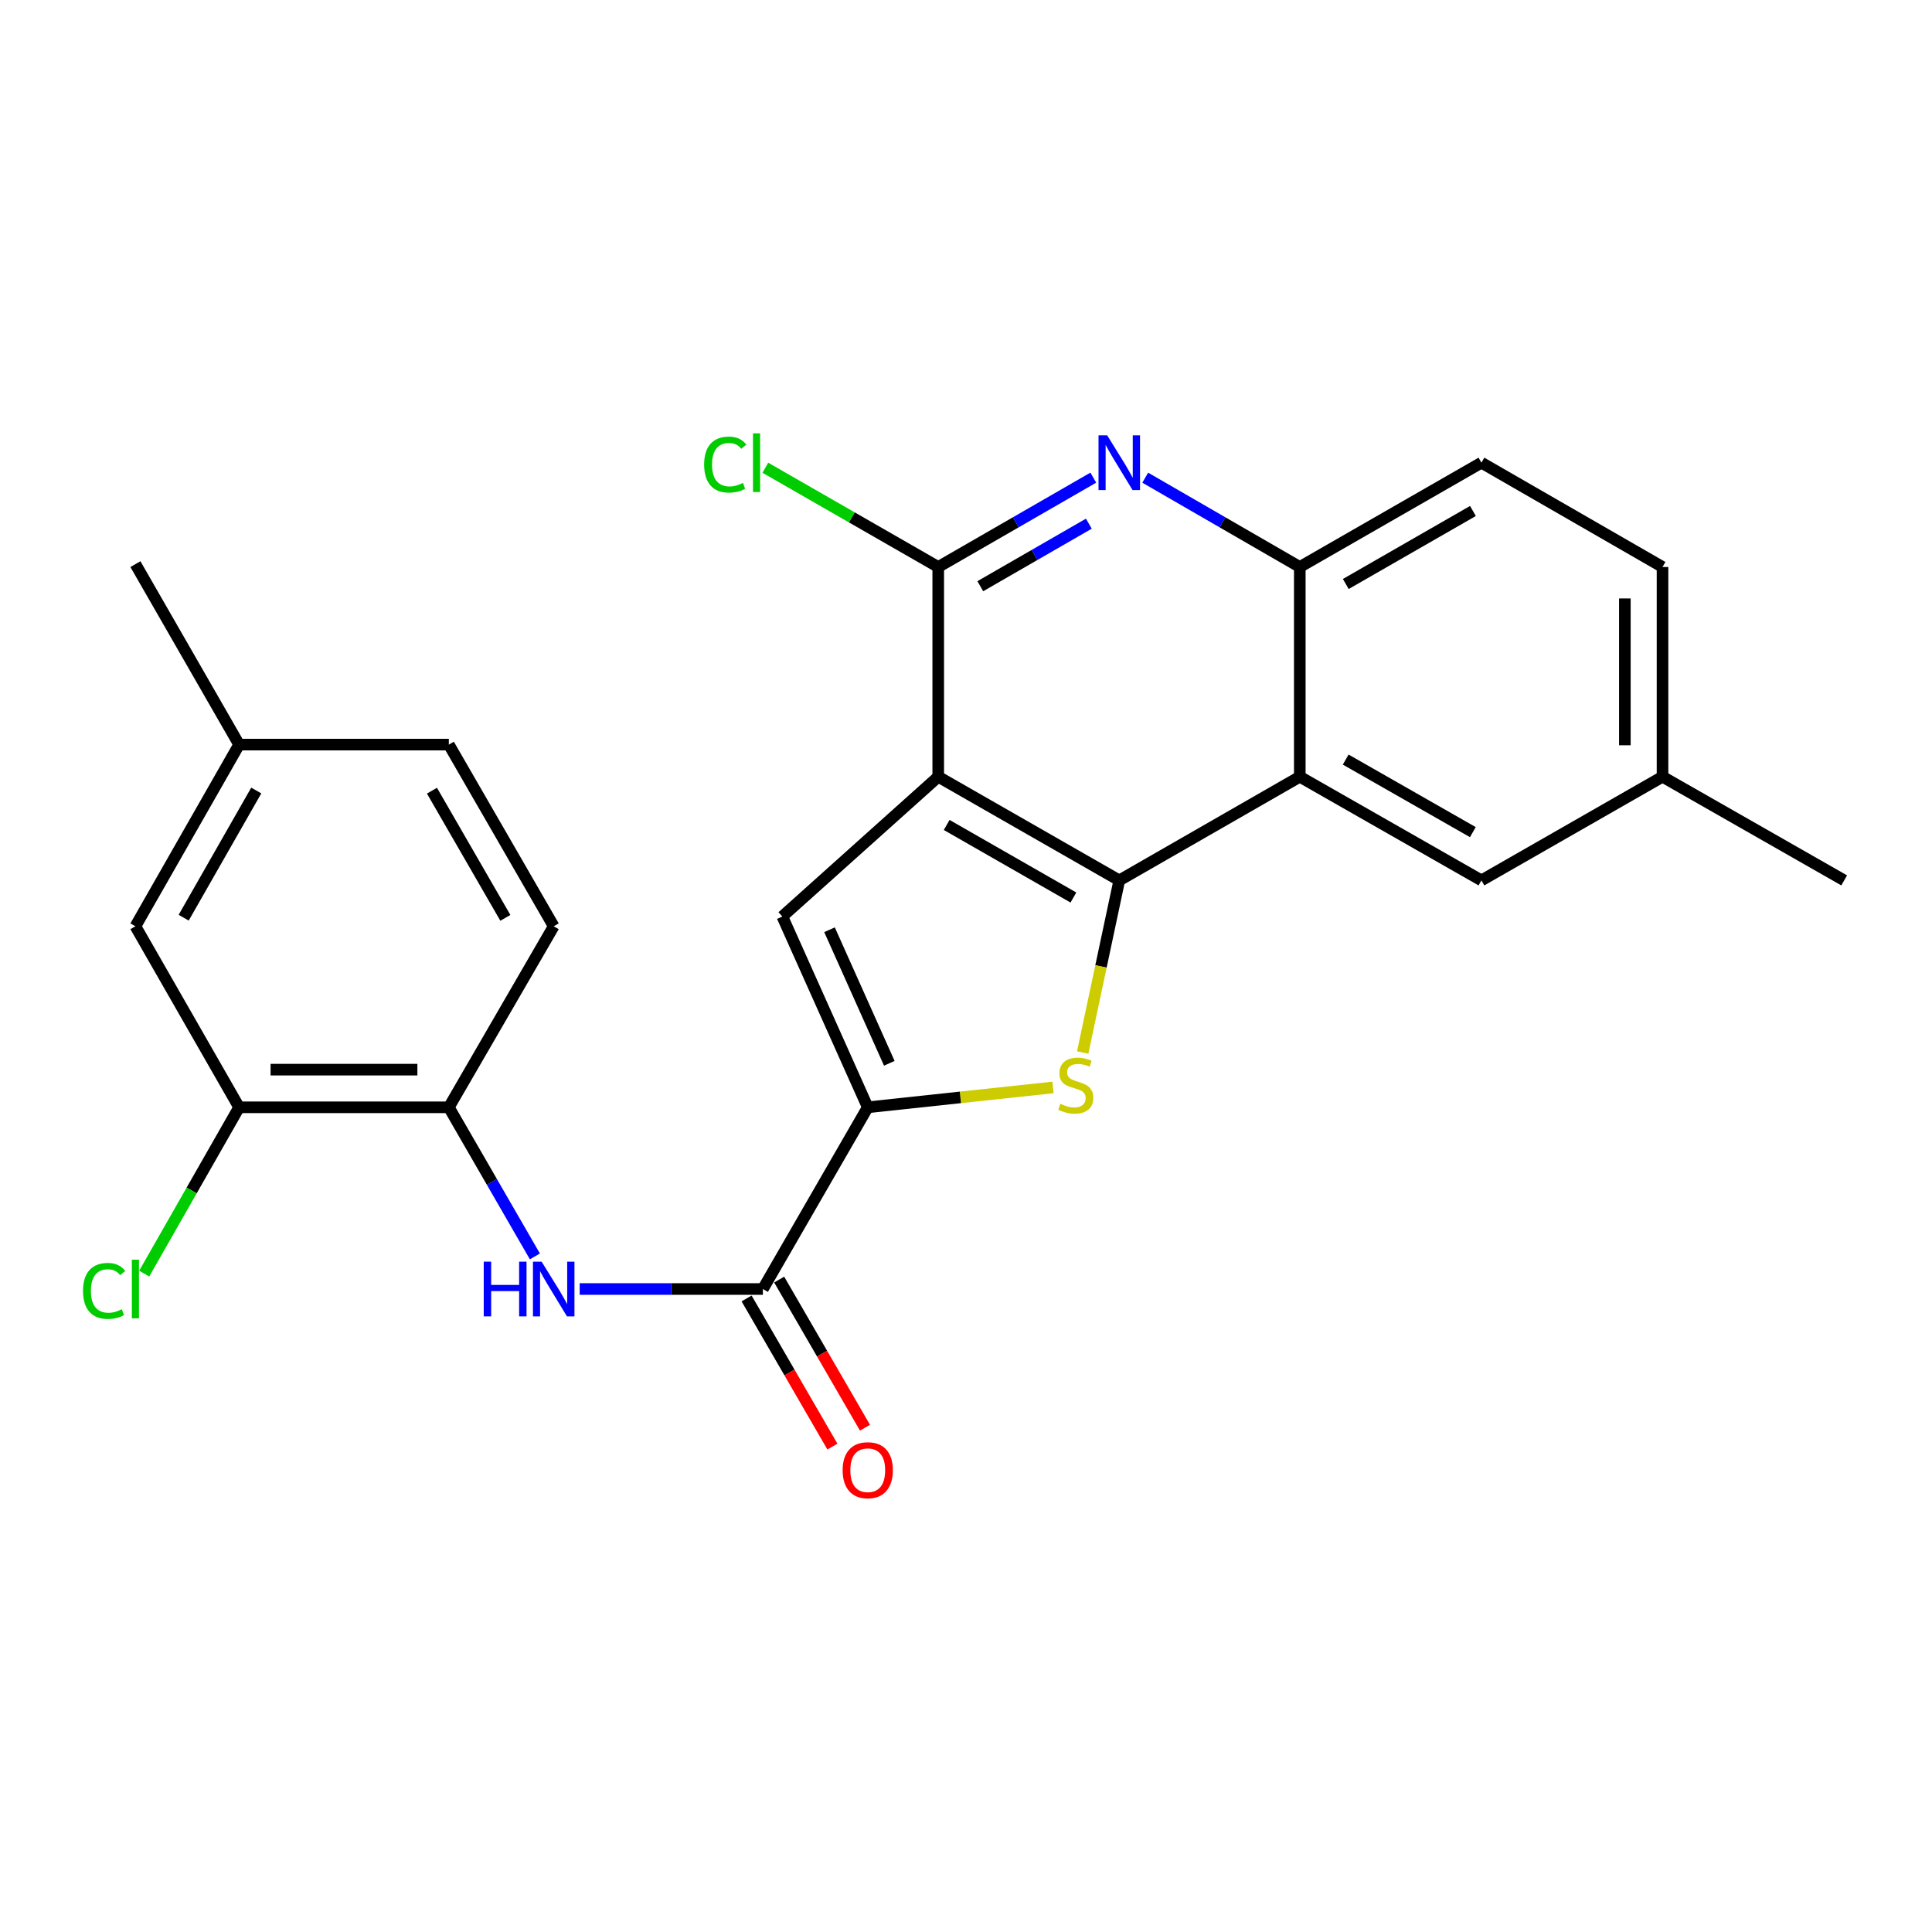 <?xml version='1.0' encoding='iso-8859-1'?>
<svg version='1.1' baseProfile='full'
              xmlns='http://www.w3.org/2000/svg'
                      xmlns:rdkit='http://www.rdkit.org/xml'
                      xmlns:xlink='http://www.w3.org/1999/xlink'
                  xml:space='preserve'
width='1000px' height='1000px' viewBox='0 0 1000 1000'>
<!-- END OF HEADER -->
<rect style='opacity:1.0;fill:#FFFFFF;stroke:none' width='1000' height='1000' x='0' y='0'> </rect>
<path class='bond-0' d='M 485.627,402.035 L 579.333,455.688' style='fill:none;fill-rule:evenodd;stroke:#000000;stroke-width:6px;stroke-linecap:butt;stroke-linejoin:miter;stroke-opacity:1' />
<path class='bond-0' d='M 489.999,426.997 L 555.593,464.554' style='fill:none;fill-rule:evenodd;stroke:#000000;stroke-width:6px;stroke-linecap:butt;stroke-linejoin:miter;stroke-opacity:1' />
<path class='bond-3' d='M 485.627,402.035 L 404.937,474.388' style='fill:none;fill-rule:evenodd;stroke:#000000;stroke-width:6px;stroke-linecap:butt;stroke-linejoin:miter;stroke-opacity:1' />
<path class='bond-4' d='M 485.627,402.035 L 485.627,293.473' style='fill:none;fill-rule:evenodd;stroke:#000000;stroke-width:6px;stroke-linecap:butt;stroke-linejoin:miter;stroke-opacity:1' />
<path class='bond-1' d='M 579.333,455.688 L 569.866,500.229' style='fill:none;fill-rule:evenodd;stroke:#000000;stroke-width:6px;stroke-linecap:butt;stroke-linejoin:miter;stroke-opacity:1' />
<path class='bond-1' d='M 569.866,500.229 L 560.398,544.77' style='fill:none;fill-rule:evenodd;stroke:#CCCC00;stroke-width:6px;stroke-linecap:butt;stroke-linejoin:miter;stroke-opacity:1' />
<path class='bond-5' d='M 579.333,455.688 L 672.768,402.035' style='fill:none;fill-rule:evenodd;stroke:#000000;stroke-width:6px;stroke-linecap:butt;stroke-linejoin:miter;stroke-opacity:1' />
<path class='bond-25' d='M 545.034,562.86 L 497.091,568' style='fill:none;fill-rule:evenodd;stroke:#CCCC00;stroke-width:6px;stroke-linecap:butt;stroke-linejoin:miter;stroke-opacity:1' />
<path class='bond-25' d='M 497.091,568 L 449.148,573.139' style='fill:none;fill-rule:evenodd;stroke:#000000;stroke-width:6px;stroke-linecap:butt;stroke-linejoin:miter;stroke-opacity:1' />
<path class='bond-2' d='M 449.148,573.139 L 404.937,474.388' style='fill:none;fill-rule:evenodd;stroke:#000000;stroke-width:6px;stroke-linecap:butt;stroke-linejoin:miter;stroke-opacity:1' />
<path class='bond-2' d='M 460.305,550.362 L 429.358,481.236' style='fill:none;fill-rule:evenodd;stroke:#000000;stroke-width:6px;stroke-linecap:butt;stroke-linejoin:miter;stroke-opacity:1' />
<path class='bond-7' d='M 449.148,573.139 L 394.867,667.191' style='fill:none;fill-rule:evenodd;stroke:#000000;stroke-width:6px;stroke-linecap:butt;stroke-linejoin:miter;stroke-opacity:1' />
<path class='bond-6' d='M 485.627,293.473 L 525.758,270.352' style='fill:none;fill-rule:evenodd;stroke:#000000;stroke-width:6px;stroke-linecap:butt;stroke-linejoin:miter;stroke-opacity:1' />
<path class='bond-6' d='M 525.758,270.352 L 565.889,247.23' style='fill:none;fill-rule:evenodd;stroke:#0000FF;stroke-width:6px;stroke-linecap:butt;stroke-linejoin:miter;stroke-opacity:1' />
<path class='bond-6' d='M 507.397,303.425 L 535.488,287.24' style='fill:none;fill-rule:evenodd;stroke:#000000;stroke-width:6px;stroke-linecap:butt;stroke-linejoin:miter;stroke-opacity:1' />
<path class='bond-6' d='M 535.488,287.24 L 563.58,271.055' style='fill:none;fill-rule:evenodd;stroke:#0000FF;stroke-width:6px;stroke-linecap:butt;stroke-linejoin:miter;stroke-opacity:1' />
<path class='bond-17' d='M 485.627,293.473 L 440.882,267.785' style='fill:none;fill-rule:evenodd;stroke:#000000;stroke-width:6px;stroke-linecap:butt;stroke-linejoin:miter;stroke-opacity:1' />
<path class='bond-17' d='M 440.882,267.785 L 396.137,242.097' style='fill:none;fill-rule:evenodd;stroke:#00CC00;stroke-width:6px;stroke-linecap:butt;stroke-linejoin:miter;stroke-opacity:1' />
<path class='bond-12' d='M 672.768,402.035 L 766.788,455.688' style='fill:none;fill-rule:evenodd;stroke:#000000;stroke-width:6px;stroke-linecap:butt;stroke-linejoin:miter;stroke-opacity:1' />
<path class='bond-12' d='M 696.531,393.155 L 762.345,430.712' style='fill:none;fill-rule:evenodd;stroke:#000000;stroke-width:6px;stroke-linecap:butt;stroke-linejoin:miter;stroke-opacity:1' />
<path class='bond-26' d='M 672.768,402.035 L 672.768,293.473' style='fill:none;fill-rule:evenodd;stroke:#000000;stroke-width:6px;stroke-linecap:butt;stroke-linejoin:miter;stroke-opacity:1' />
<path class='bond-8' d='M 592.771,247.249 L 632.769,270.361' style='fill:none;fill-rule:evenodd;stroke:#0000FF;stroke-width:6px;stroke-linecap:butt;stroke-linejoin:miter;stroke-opacity:1' />
<path class='bond-8' d='M 632.769,270.361 L 672.768,293.473' style='fill:none;fill-rule:evenodd;stroke:#000000;stroke-width:6px;stroke-linecap:butt;stroke-linejoin:miter;stroke-opacity:1' />
<path class='bond-9' d='M 394.867,667.191 L 347.456,667.191' style='fill:none;fill-rule:evenodd;stroke:#000000;stroke-width:6px;stroke-linecap:butt;stroke-linejoin:miter;stroke-opacity:1' />
<path class='bond-9' d='M 347.456,667.191 L 300.044,667.191' style='fill:none;fill-rule:evenodd;stroke:#0000FF;stroke-width:6px;stroke-linecap:butt;stroke-linejoin:miter;stroke-opacity:1' />
<path class='bond-13' d='M 386.434,672.076 L 408.643,710.415' style='fill:none;fill-rule:evenodd;stroke:#000000;stroke-width:6px;stroke-linecap:butt;stroke-linejoin:miter;stroke-opacity:1' />
<path class='bond-13' d='M 408.643,710.415 L 430.852,748.754' style='fill:none;fill-rule:evenodd;stroke:#FF0000;stroke-width:6px;stroke-linecap:butt;stroke-linejoin:miter;stroke-opacity:1' />
<path class='bond-13' d='M 403.3,662.307 L 425.508,700.646' style='fill:none;fill-rule:evenodd;stroke:#000000;stroke-width:6px;stroke-linecap:butt;stroke-linejoin:miter;stroke-opacity:1' />
<path class='bond-13' d='M 425.508,700.646 L 447.717,738.985' style='fill:none;fill-rule:evenodd;stroke:#FF0000;stroke-width:6px;stroke-linecap:butt;stroke-linejoin:miter;stroke-opacity:1' />
<path class='bond-15' d='M 672.768,293.473 L 766.788,239.485' style='fill:none;fill-rule:evenodd;stroke:#000000;stroke-width:6px;stroke-linecap:butt;stroke-linejoin:miter;stroke-opacity:1' />
<path class='bond-15' d='M 696.577,302.277 L 762.39,264.485' style='fill:none;fill-rule:evenodd;stroke:#000000;stroke-width:6px;stroke-linecap:butt;stroke-linejoin:miter;stroke-opacity:1' />
<path class='bond-10' d='M 276.859,650.316 L 254.588,611.728' style='fill:none;fill-rule:evenodd;stroke:#0000FF;stroke-width:6px;stroke-linecap:butt;stroke-linejoin:miter;stroke-opacity:1' />
<path class='bond-10' d='M 254.588,611.728 L 232.317,573.139' style='fill:none;fill-rule:evenodd;stroke:#000000;stroke-width:6px;stroke-linecap:butt;stroke-linejoin:miter;stroke-opacity:1' />
<path class='bond-11' d='M 232.317,573.139 L 123.766,573.139' style='fill:none;fill-rule:evenodd;stroke:#000000;stroke-width:6px;stroke-linecap:butt;stroke-linejoin:miter;stroke-opacity:1' />
<path class='bond-11' d='M 216.034,553.649 L 140.049,553.649' style='fill:none;fill-rule:evenodd;stroke:#000000;stroke-width:6px;stroke-linecap:butt;stroke-linejoin:miter;stroke-opacity:1' />
<path class='bond-16' d='M 232.317,573.139 L 286.598,479.444' style='fill:none;fill-rule:evenodd;stroke:#000000;stroke-width:6px;stroke-linecap:butt;stroke-linejoin:miter;stroke-opacity:1' />
<path class='bond-14' d='M 123.766,573.139 L 70.091,479.444' style='fill:none;fill-rule:evenodd;stroke:#000000;stroke-width:6px;stroke-linecap:butt;stroke-linejoin:miter;stroke-opacity:1' />
<path class='bond-18' d='M 123.766,573.139 L 99.202,616.181' style='fill:none;fill-rule:evenodd;stroke:#000000;stroke-width:6px;stroke-linecap:butt;stroke-linejoin:miter;stroke-opacity:1' />
<path class='bond-18' d='M 99.202,616.181 L 74.639,659.223' style='fill:none;fill-rule:evenodd;stroke:#00CC00;stroke-width:6px;stroke-linecap:butt;stroke-linejoin:miter;stroke-opacity:1' />
<path class='bond-19' d='M 766.788,455.688 L 860.515,402.035' style='fill:none;fill-rule:evenodd;stroke:#000000;stroke-width:6px;stroke-linecap:butt;stroke-linejoin:miter;stroke-opacity:1' />
<path class='bond-28' d='M 70.091,479.444 L 123.766,385.403' style='fill:none;fill-rule:evenodd;stroke:#000000;stroke-width:6px;stroke-linecap:butt;stroke-linejoin:miter;stroke-opacity:1' />
<path class='bond-28' d='M 95.07,474.999 L 132.642,409.171' style='fill:none;fill-rule:evenodd;stroke:#000000;stroke-width:6px;stroke-linecap:butt;stroke-linejoin:miter;stroke-opacity:1' />
<path class='bond-21' d='M 766.788,239.485 L 860.515,293.473' style='fill:none;fill-rule:evenodd;stroke:#000000;stroke-width:6px;stroke-linecap:butt;stroke-linejoin:miter;stroke-opacity:1' />
<path class='bond-22' d='M 286.598,479.444 L 232.317,385.403' style='fill:none;fill-rule:evenodd;stroke:#000000;stroke-width:6px;stroke-linecap:butt;stroke-linejoin:miter;stroke-opacity:1' />
<path class='bond-22' d='M 261.575,475.081 L 223.579,409.253' style='fill:none;fill-rule:evenodd;stroke:#000000;stroke-width:6px;stroke-linecap:butt;stroke-linejoin:miter;stroke-opacity:1' />
<path class='bond-24' d='M 860.515,402.035 L 954.545,455.688' style='fill:none;fill-rule:evenodd;stroke:#000000;stroke-width:6px;stroke-linecap:butt;stroke-linejoin:miter;stroke-opacity:1' />
<path class='bond-27' d='M 860.515,402.035 L 860.515,293.473' style='fill:none;fill-rule:evenodd;stroke:#000000;stroke-width:6px;stroke-linecap:butt;stroke-linejoin:miter;stroke-opacity:1' />
<path class='bond-27' d='M 841.025,385.751 L 841.025,309.757' style='fill:none;fill-rule:evenodd;stroke:#000000;stroke-width:6px;stroke-linecap:butt;stroke-linejoin:miter;stroke-opacity:1' />
<path class='bond-20' d='M 123.766,385.403 L 232.317,385.403' style='fill:none;fill-rule:evenodd;stroke:#000000;stroke-width:6px;stroke-linecap:butt;stroke-linejoin:miter;stroke-opacity:1' />
<path class='bond-23' d='M 123.766,385.403 L 70.091,291.99' style='fill:none;fill-rule:evenodd;stroke:#000000;stroke-width:6px;stroke-linecap:butt;stroke-linejoin:miter;stroke-opacity:1' />
<path  class='atom-2' d='M 548.822 571.316
Q 549.142 571.436, 550.462 571.996
Q 551.782 572.556, 553.222 572.916
Q 554.702 573.236, 556.142 573.236
Q 558.822 573.236, 560.382 571.956
Q 561.942 570.636, 561.942 568.356
Q 561.942 566.796, 561.142 565.836
Q 560.382 564.876, 559.182 564.356
Q 557.982 563.836, 555.982 563.236
Q 553.462 562.476, 551.942 561.756
Q 550.462 561.036, 549.382 559.516
Q 548.342 557.996, 548.342 555.436
Q 548.342 551.876, 550.742 549.676
Q 553.182 547.476, 557.982 547.476
Q 561.262 547.476, 564.982 549.036
L 564.062 552.116
Q 560.662 550.716, 558.102 550.716
Q 555.342 550.716, 553.822 551.876
Q 552.302 552.996, 552.342 554.956
Q 552.342 556.476, 553.102 557.396
Q 553.902 558.316, 555.022 558.836
Q 556.182 559.356, 558.102 559.956
Q 560.662 560.756, 562.182 561.556
Q 563.702 562.356, 564.782 563.996
Q 565.902 565.596, 565.902 568.356
Q 565.902 572.276, 563.262 574.396
Q 560.662 576.476, 556.302 576.476
Q 553.782 576.476, 551.862 575.916
Q 549.982 575.396, 547.742 574.476
L 548.822 571.316
' fill='#CCCC00'/>
<path  class='atom-7' d='M 573.073 225.325
L 582.353 240.325
Q 583.273 241.805, 584.753 244.485
Q 586.233 247.165, 586.313 247.325
L 586.313 225.325
L 590.073 225.325
L 590.073 253.645
L 586.193 253.645
L 576.233 237.245
Q 575.073 235.325, 573.833 233.125
Q 572.633 230.925, 572.273 230.245
L 572.273 253.645
L 568.593 253.645
L 568.593 225.325
L 573.073 225.325
' fill='#0000FF'/>
<path  class='atom-10' d='M 250.378 653.031
L 254.218 653.031
L 254.218 665.071
L 268.698 665.071
L 268.698 653.031
L 272.538 653.031
L 272.538 681.351
L 268.698 681.351
L 268.698 668.271
L 254.218 668.271
L 254.218 681.351
L 250.378 681.351
L 250.378 653.031
' fill='#0000FF'/>
<path  class='atom-10' d='M 280.338 653.031
L 289.618 668.031
Q 290.538 669.511, 292.018 672.191
Q 293.498 674.871, 293.578 675.031
L 293.578 653.031
L 297.338 653.031
L 297.338 681.351
L 293.458 681.351
L 283.498 664.951
Q 282.338 663.031, 281.098 660.831
Q 279.898 658.631, 279.538 657.951
L 279.538 681.351
L 275.858 681.351
L 275.858 653.031
L 280.338 653.031
' fill='#0000FF'/>
<path  class='atom-14' d='M 436.148 760.977
Q 436.148 754.177, 439.508 750.377
Q 442.868 746.577, 449.148 746.577
Q 455.428 746.577, 458.788 750.377
Q 462.148 754.177, 462.148 760.977
Q 462.148 767.857, 458.748 771.777
Q 455.348 775.657, 449.148 775.657
Q 442.908 775.657, 439.508 771.777
Q 436.148 767.897, 436.148 760.977
M 449.148 772.457
Q 453.468 772.457, 455.788 769.577
Q 458.148 766.657, 458.148 760.977
Q 458.148 755.417, 455.788 752.617
Q 453.468 749.777, 449.148 749.777
Q 444.828 749.777, 442.468 752.577
Q 440.148 755.377, 440.148 760.977
Q 440.148 766.697, 442.468 769.577
Q 444.828 772.457, 449.148 772.457
' fill='#FF0000'/>
<path  class='atom-18' d='M 364.466 240.465
Q 364.466 233.425, 367.746 229.745
Q 371.066 226.025, 377.346 226.025
Q 383.186 226.025, 386.306 230.145
L 383.666 232.305
Q 381.386 229.305, 377.346 229.305
Q 373.066 229.305, 370.786 232.185
Q 368.546 235.025, 368.546 240.465
Q 368.546 246.065, 370.866 248.945
Q 373.226 251.825, 377.786 251.825
Q 380.906 251.825, 384.546 249.945
L 385.666 252.945
Q 384.186 253.905, 381.946 254.465
Q 379.706 255.025, 377.226 255.025
Q 371.066 255.025, 367.746 251.265
Q 364.466 247.505, 364.466 240.465
' fill='#00CC00'/>
<path  class='atom-18' d='M 389.746 224.305
L 393.426 224.305
L 393.426 254.665
L 389.746 254.665
L 389.746 224.305
' fill='#00CC00'/>
<path  class='atom-19' d='M 42.971 668.171
Q 42.971 661.131, 46.251 657.451
Q 49.571 653.731, 55.851 653.731
Q 61.691 653.731, 64.811 657.851
L 62.171 660.011
Q 59.891 657.011, 55.851 657.011
Q 51.571 657.011, 49.291 659.891
Q 47.051 662.731, 47.051 668.171
Q 47.051 673.771, 49.371 676.651
Q 51.731 679.531, 56.291 679.531
Q 59.411 679.531, 63.051 677.651
L 64.171 680.651
Q 62.691 681.611, 60.451 682.171
Q 58.211 682.731, 55.731 682.731
Q 49.571 682.731, 46.251 678.971
Q 42.971 675.211, 42.971 668.171
' fill='#00CC00'/>
<path  class='atom-19' d='M 68.251 652.011
L 71.931 652.011
L 71.931 682.371
L 68.251 682.371
L 68.251 652.011
' fill='#00CC00'/>
</svg>
